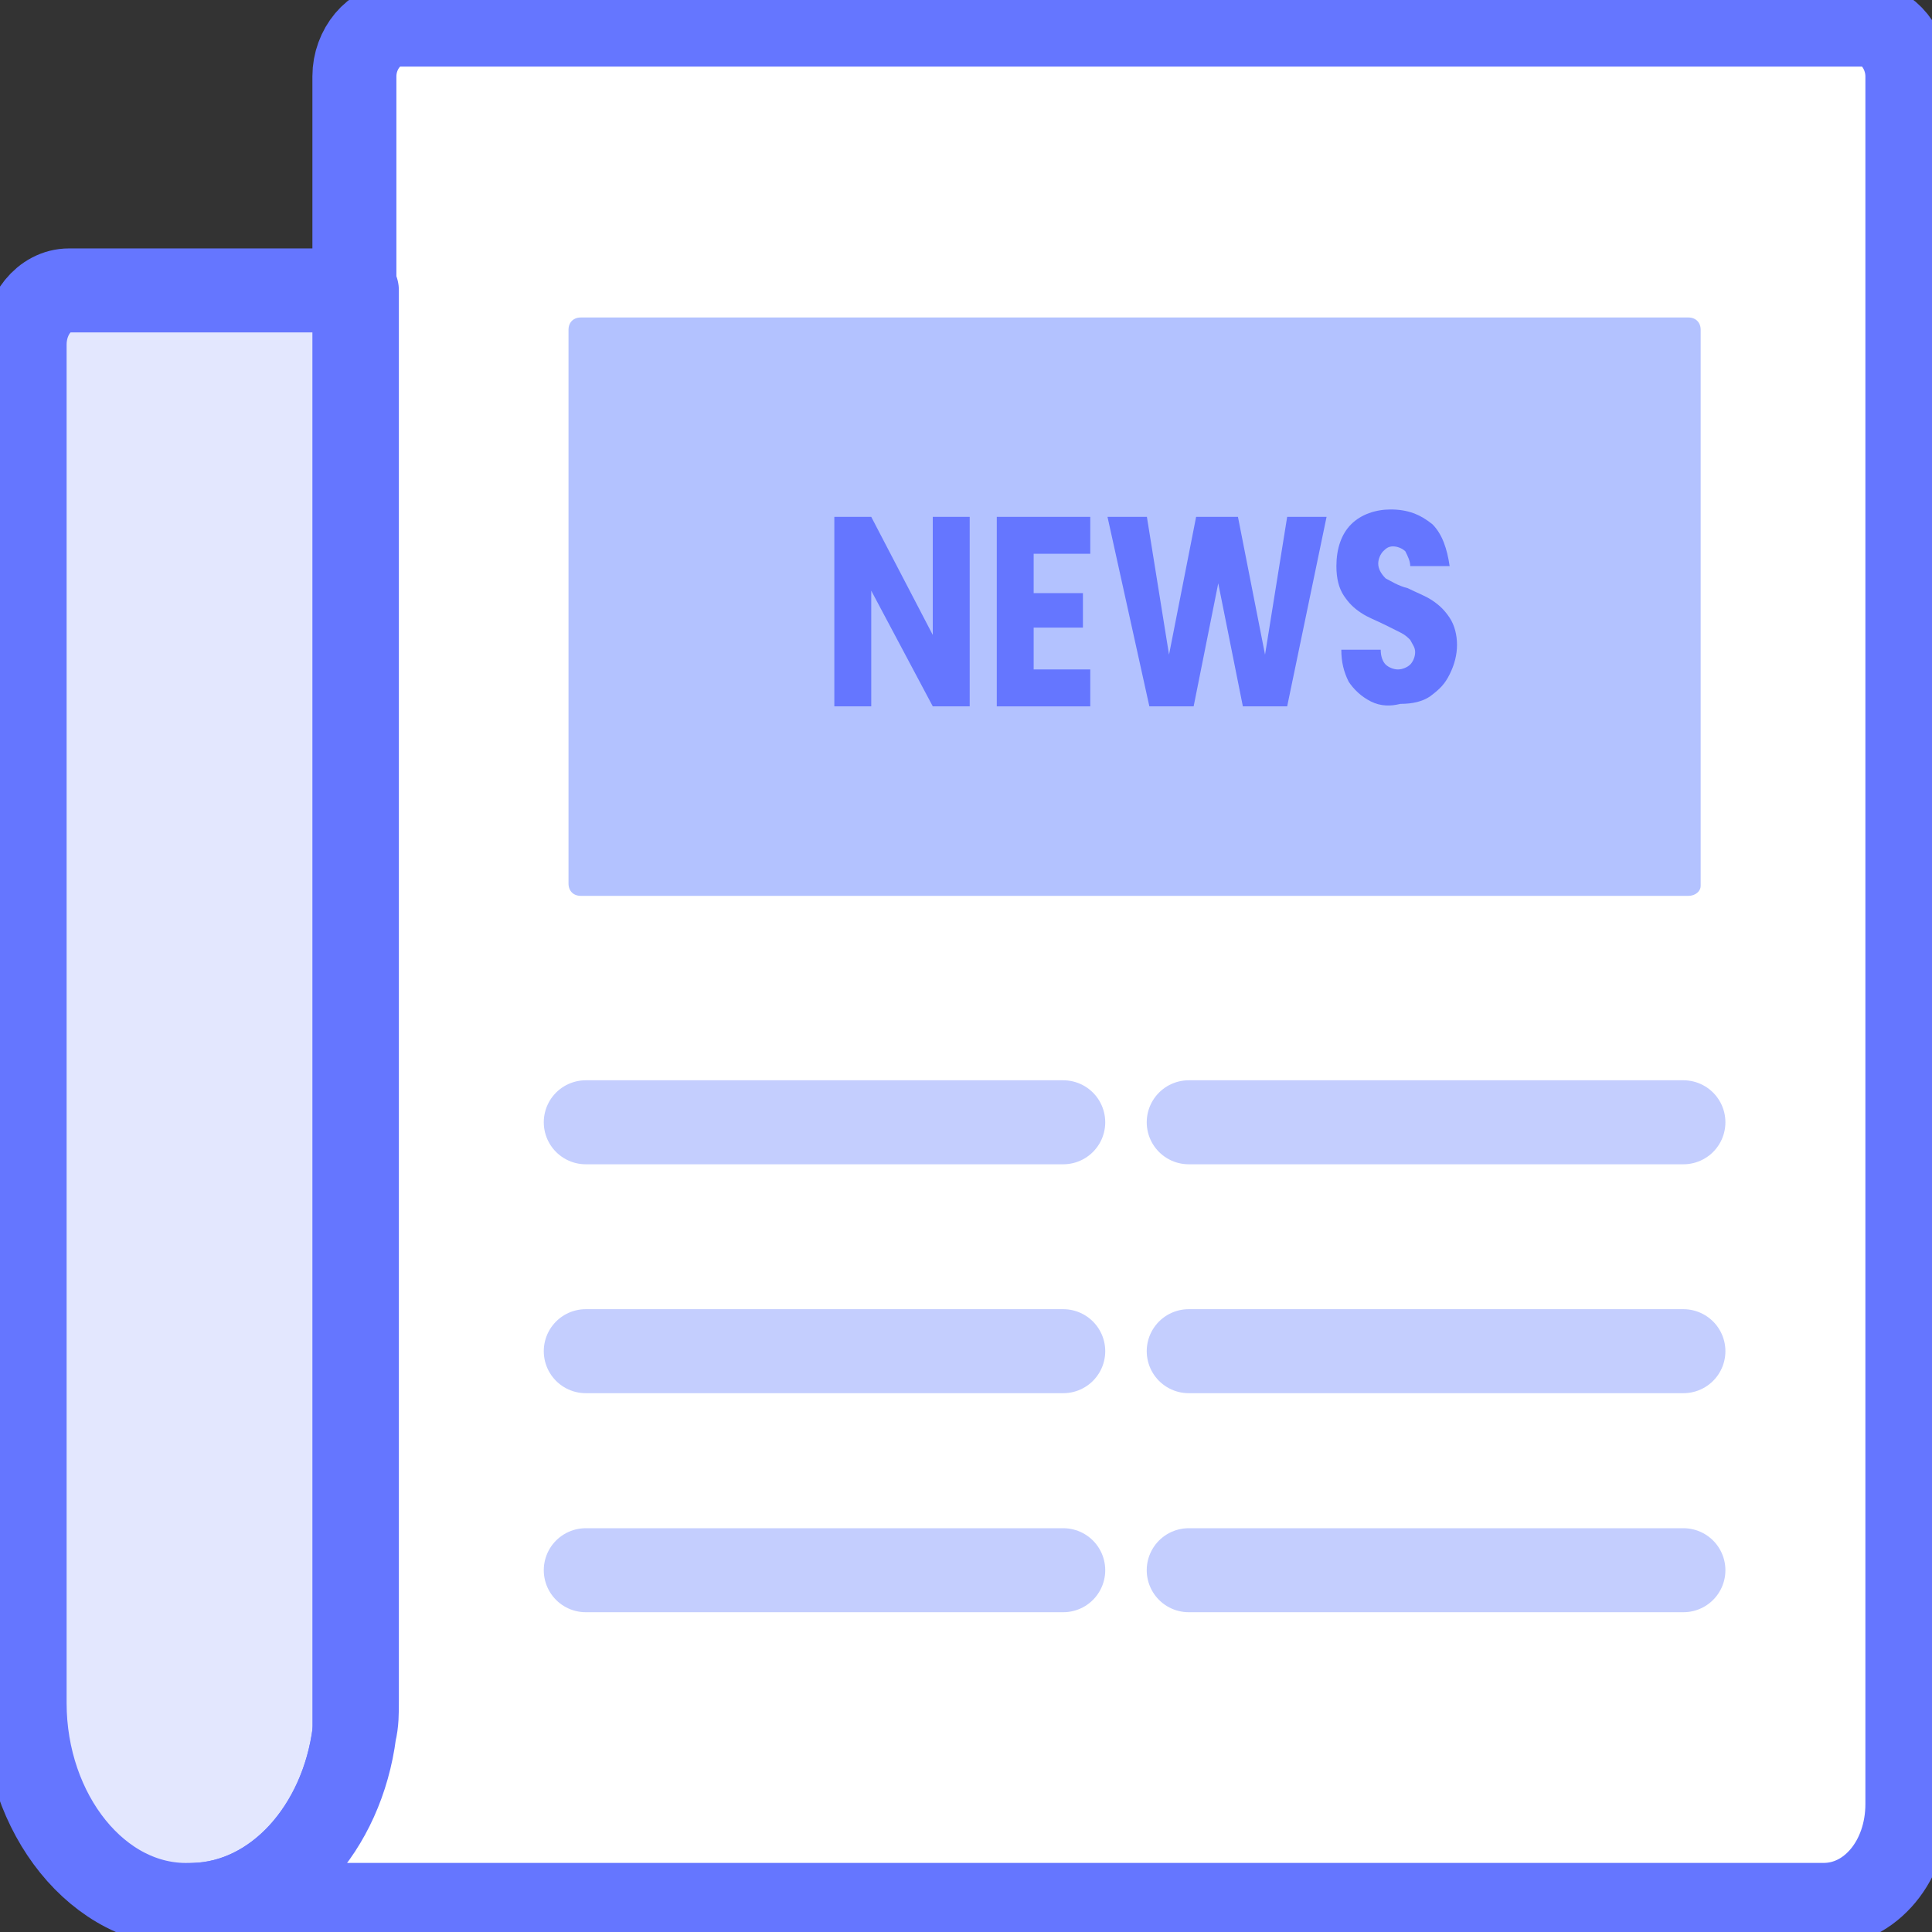 <svg width="46" height="46" viewBox="0 0 46 46" fill="none" xmlns="http://www.w3.org/2000/svg">
<rect x="0" y="0" width="46" height="46" fill="#333333" stroke="none"/>
<g clip-path="url(#clip0_838_681)">
<path d="M8.497 6.915V40.55C8.497 40.785 8.497 41.019 8.438 41.312L8.497 6.915Z" stroke="#A00000" stroke-width="1.5" stroke-miterlimit="10"/>
<path d="M8.438 6.915V41.254C8.145 43.539 6.563 45.297 4.629 45.355C4.629 45.355 4.571 45.355 4.512 45.355C2.344 45.414 0.586 43.187 0.586 40.55V8.204C0.586 7.501 1.055 6.915 1.641 6.915H8.438Z" fill="#E3E7FE" stroke="#6576FF" stroke-width="2" stroke-miterlimit="10"/>
<path d="M8.497 6.915V40.55C8.497 40.785 8.497 41.019 8.438 41.312L8.497 6.915Z" stroke="#00B600" stroke-width="1.5" stroke-miterlimit="10"/>
<path d="M8.497 39.847V40.55C8.497 40.785 8.497 41.019 8.438 41.312L8.497 39.847Z" stroke="#00B600" stroke-width="1.5" stroke-miterlimit="10"/>
<path d="M45.414 1.817V42.953C45.414 44.301 44.535 45.355 43.422 45.355H8.438H4.629C6.563 45.297 8.145 43.539 8.438 41.254C8.497 41.019 8.497 40.785 8.497 40.492V6.915H8.438V1.817C8.438 1.172 8.907 0.586 9.493 0.586H44.418C44.945 0.586 45.414 1.172 45.414 1.817Z" fill="white" stroke="#6576FF" stroke-width="2" stroke-miterlimit="10" stroke-linejoin="round"/>
<path d="M13.947 26.721H25.315" stroke="#C4CEFE" stroke-width="2" stroke-miterlimit="10" stroke-linecap="round"/>
<path d="M28.303 26.721H40.081" stroke="#C4CEFE" stroke-width="2" stroke-miterlimit="10" stroke-linecap="round"/>
<path d="M13.947 32.171H25.315" stroke="#C4CEFE" stroke-width="2" stroke-miterlimit="10" stroke-linecap="round"/>
<path d="M28.303 32.171H40.081" stroke="#C4CEFE" stroke-width="2" stroke-miterlimit="10" stroke-linecap="round"/>
<path d="M13.947 37.386H25.315" stroke="#C4CEFE" stroke-width="2" stroke-miterlimit="10" stroke-linecap="round"/>
<path d="M28.303 37.386H40.081" stroke="#C4CEFE" stroke-width="2" stroke-miterlimit="10" stroke-linecap="round"/>
<path d="M40.199 21.33H13.829C13.653 21.33 13.536 21.213 13.536 21.037V7.852C13.536 7.676 13.653 7.559 13.829 7.559H40.199C40.374 7.559 40.492 7.676 40.492 7.852V21.096C40.492 21.213 40.374 21.33 40.199 21.33Z" fill="#B3C2FF"/>
<path d="M23.088 16.818H22.209L20.744 14.064V16.818H19.865V12.306H20.744L22.209 15.118V12.306H23.088V16.818Z" fill="#6576FF"/>
<path d="M24.611 13.185V14.122H25.784V14.943H24.611V15.939H25.959V16.818H23.733V12.306H25.959V13.185H24.611Z" fill="#6576FF"/>
<path d="M31.585 12.306L30.647 16.818H29.592L29.006 13.888L28.42 16.818H27.366L26.369 12.306H27.307L27.834 15.587L28.479 12.306H29.475L30.12 15.587L30.647 12.306H31.585Z" fill="#6576FF"/>
<path d="M32.639 16.701C32.405 16.583 32.229 16.408 32.112 16.232C31.995 15.998 31.936 15.763 31.936 15.47H32.874C32.874 15.646 32.932 15.763 32.991 15.822C33.05 15.88 33.167 15.939 33.284 15.939C33.401 15.939 33.519 15.88 33.577 15.822C33.636 15.763 33.694 15.646 33.694 15.529C33.694 15.412 33.636 15.353 33.577 15.236C33.519 15.177 33.46 15.118 33.343 15.06C33.225 15.001 33.108 14.943 32.991 14.884C32.757 14.767 32.581 14.708 32.405 14.591C32.229 14.474 32.112 14.357 31.995 14.181C31.878 14.005 31.819 13.771 31.819 13.478C31.819 13.068 31.936 12.716 32.171 12.482C32.405 12.247 32.757 12.13 33.108 12.13C33.519 12.13 33.812 12.247 34.105 12.482C34.339 12.716 34.456 13.068 34.515 13.478H33.577C33.577 13.361 33.519 13.243 33.46 13.126C33.401 13.068 33.284 13.009 33.167 13.009C33.05 13.009 32.991 13.068 32.932 13.126C32.874 13.185 32.815 13.302 32.815 13.419C32.815 13.536 32.874 13.653 32.991 13.771C33.108 13.829 33.284 13.947 33.519 14.005C33.753 14.122 33.929 14.181 34.105 14.298C34.28 14.415 34.398 14.533 34.515 14.708C34.632 14.884 34.691 15.118 34.691 15.353C34.691 15.587 34.632 15.822 34.515 16.056C34.398 16.291 34.28 16.408 34.046 16.583C33.87 16.701 33.636 16.759 33.343 16.759C33.108 16.818 32.874 16.818 32.639 16.701Z" fill="#6576FF"/>
</g>
<defs>
<clipPath id="clip0_838_681">
<rect width="46" height="46" fill="white"/>
</clipPath>
</defs>
</svg>

